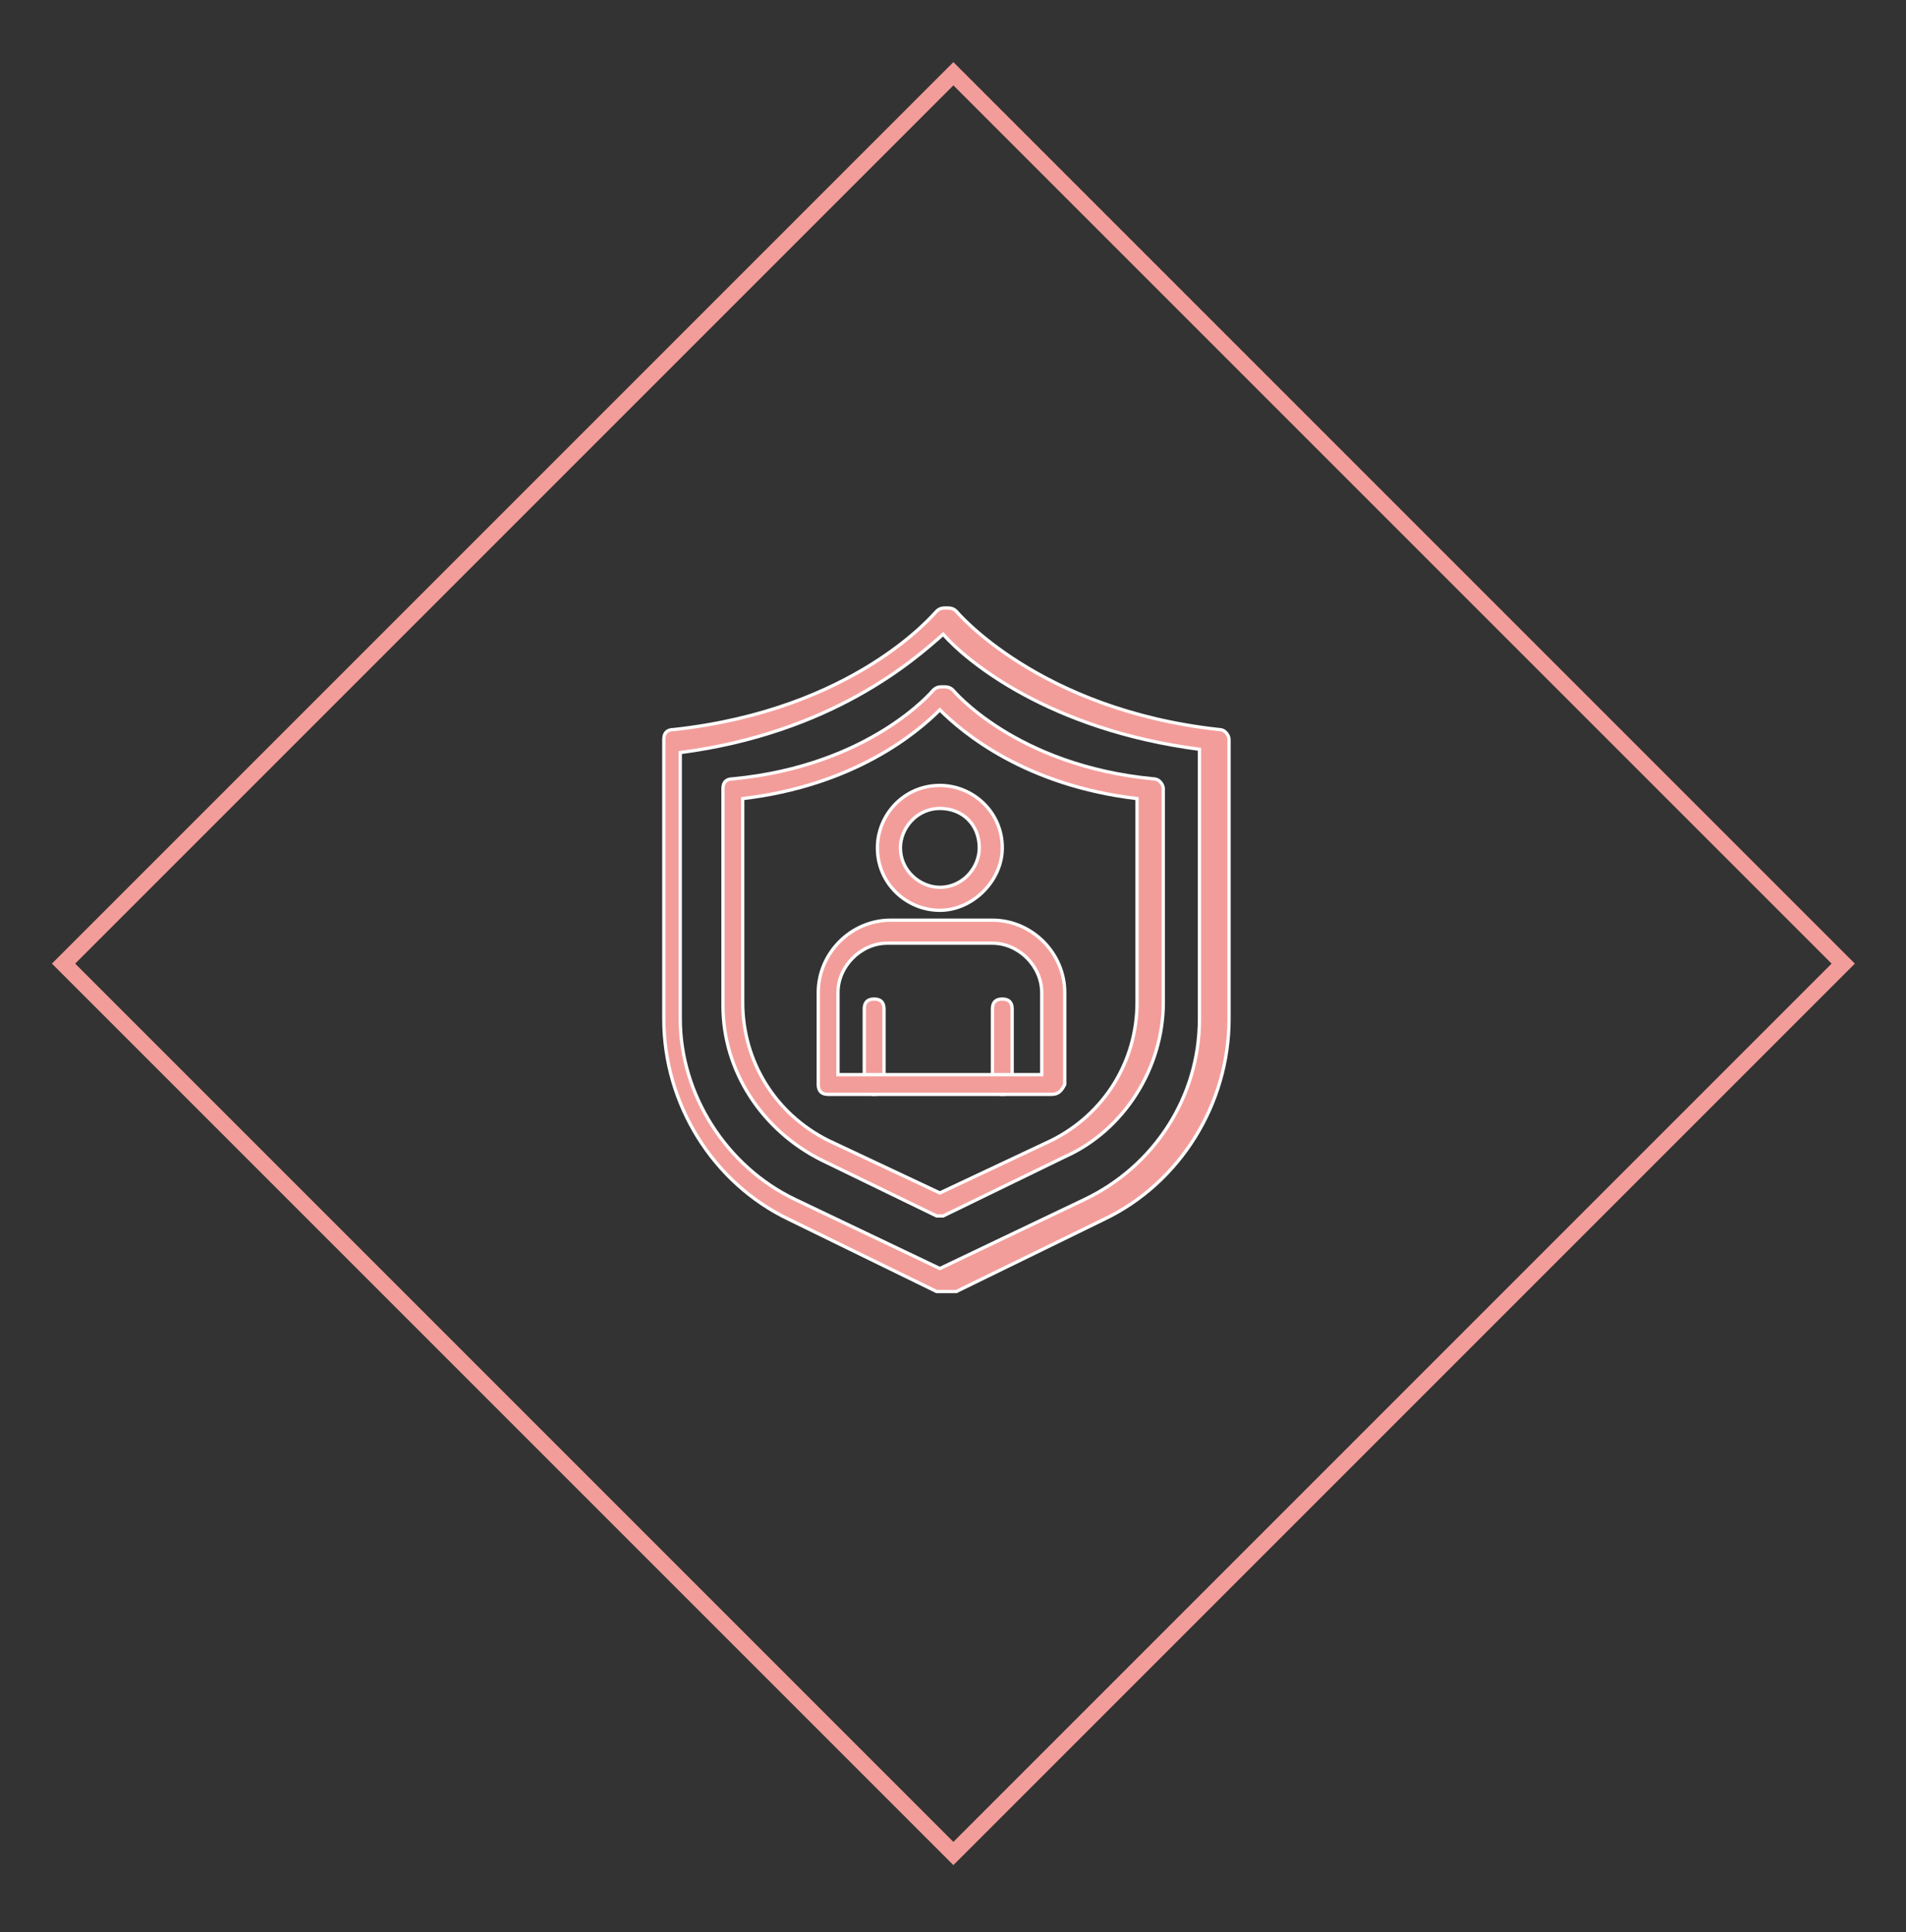 <?xml version="1.0" encoding="utf-8"?>
<!-- Generator: Adobe Illustrator 22.0.0, SVG Export Plug-In . SVG Version: 6.00 Build 0)  -->
<svg version="1.1" id="Capa_1" xmlns="http://www.w3.org/2000/svg" xmlns:xlink="http://www.w3.org/1999/xlink" x="0px" y="0px"
	 viewBox="0 0 58 58.8" style="enable-background:new 0 0 58 58.8;" xml:space="preserve">
<rect x="0" y="0" width="58" height="58.8" fill="#333333" stroke="none"/>
<style type="text/css">
	.st0{fill:none;}
	.st1{fill:none;stroke:#F39D9A;stroke-width:0.5;stroke-miterlimit:10;}
	.st2{fill:#F39D9A;stroke:#FFFFFF;stroke-width:0.1;stroke-miterlimit:10;}
</style>
<path class="st0" d="M29.1,29.4c-0.1,0-0.1,0-0.1,0s-0.1,0-0.1,0C28.9,29.4,29.1,29.4,29.1,29.4z"/>
<rect x="9.9" y="10.2" transform="matrix(0.707 -0.707 0.707 0.707 -12.277 29.11)" class="st1" width="38.3" height="38.3"/>
<g>
	<path class="st2" d="M28.6,37c0,0-0.1,0-0.1,0l-3.5-1.7c-1.8-0.9-3-2.7-3-4.7V24c0-0.2,0.1-0.3,0.3-0.3c4.2-0.4,6.1-2.7,6.1-2.7
		c0.1-0.1,0.2-0.1,0.3-0.1c0.1,0,0.2,0,0.3,0.1c0,0,1.9,2.3,6.1,2.7c0.2,0,0.3,0.2,0.3,0.3v6.5c0,2-1.2,3.9-3,4.7L28.7,37
		C28.7,37,28.6,37,28.6,37z M22.6,24.3v6.2c0,1.8,1,3.4,2.6,4.2l3.4,1.6l3.4-1.6c1.6-0.8,2.6-2.4,2.6-4.2v-6.2c-3.4-0.4-5.3-2-6-2.7
		C27.9,22.3,26,23.9,22.6,24.3z"/>
	<path class="st2" d="M28.6,39.3c0,0-0.1,0-0.1,0l-4.5-2.2c-2.3-1.1-3.8-3.5-3.8-6.1v-8.5c0-0.2,0.1-0.3,0.3-0.3
		c5.5-0.6,7.9-3.5,8-3.6c0.1-0.1,0.2-0.1,0.3-0.1c0.1,0,0.2,0,0.3,0.1c0,0,2.5,3,8,3.6c0.2,0,0.3,0.2,0.3,0.3V31
		c0,2.6-1.5,5-3.8,6.1l-4.5,2.2C28.7,39.3,28.6,39.3,28.6,39.3z M20.7,22.9V31c0,2.3,1.4,4.5,3.5,5.5l4.4,2.1l4.4-2.1
		c2.1-1,3.5-3.1,3.5-5.5v-8.2c-4.6-0.6-7.1-2.7-7.8-3.5C27.8,20.1,25.3,22.3,20.7,22.9z"/>
	<path class="st2" d="M26.6,33.3c-0.2,0-0.3-0.1-0.3-0.3v-2.3c0-0.2,0.1-0.3,0.3-0.3s0.3,0.1,0.3,0.3V33
		C26.9,33.2,26.8,33.3,26.6,33.3z"/>
	<path class="st2" d="M30.5,33.3c-0.2,0-0.3-0.1-0.3-0.3v-2.3c0-0.2,0.1-0.3,0.3-0.3c0.2,0,0.3,0.1,0.3,0.3V33
		C30.9,33.2,30.7,33.3,30.5,33.3z"/>
	<path class="st2" d="M28.6,27.7c-1,0-1.9-0.8-1.9-1.9c0-1,0.8-1.9,1.9-1.9c1,0,1.9,0.8,1.9,1.9C30.5,26.8,29.6,27.7,28.6,27.7z
		 M28.6,24.6c-0.7,0-1.2,0.6-1.2,1.2c0,0.7,0.6,1.2,1.2,1.2c0.7,0,1.2-0.6,1.2-1.2C29.8,25.1,29.3,24.6,28.6,24.6z"/>
	<path class="st2" d="M32,33.3h-6.8c-0.2,0-0.3-0.1-0.3-0.3v-2.8c0-1.2,1-2.2,2.2-2.2h3.1c1.2,0,2.2,1,2.2,2.2V33
		C32.3,33.2,32.2,33.3,32,33.3z M25.5,32.7h6.2v-2.5c0-0.8-0.7-1.5-1.5-1.5H27c-0.8,0-1.5,0.7-1.5,1.5V32.7z"/>
</g>
</svg>
